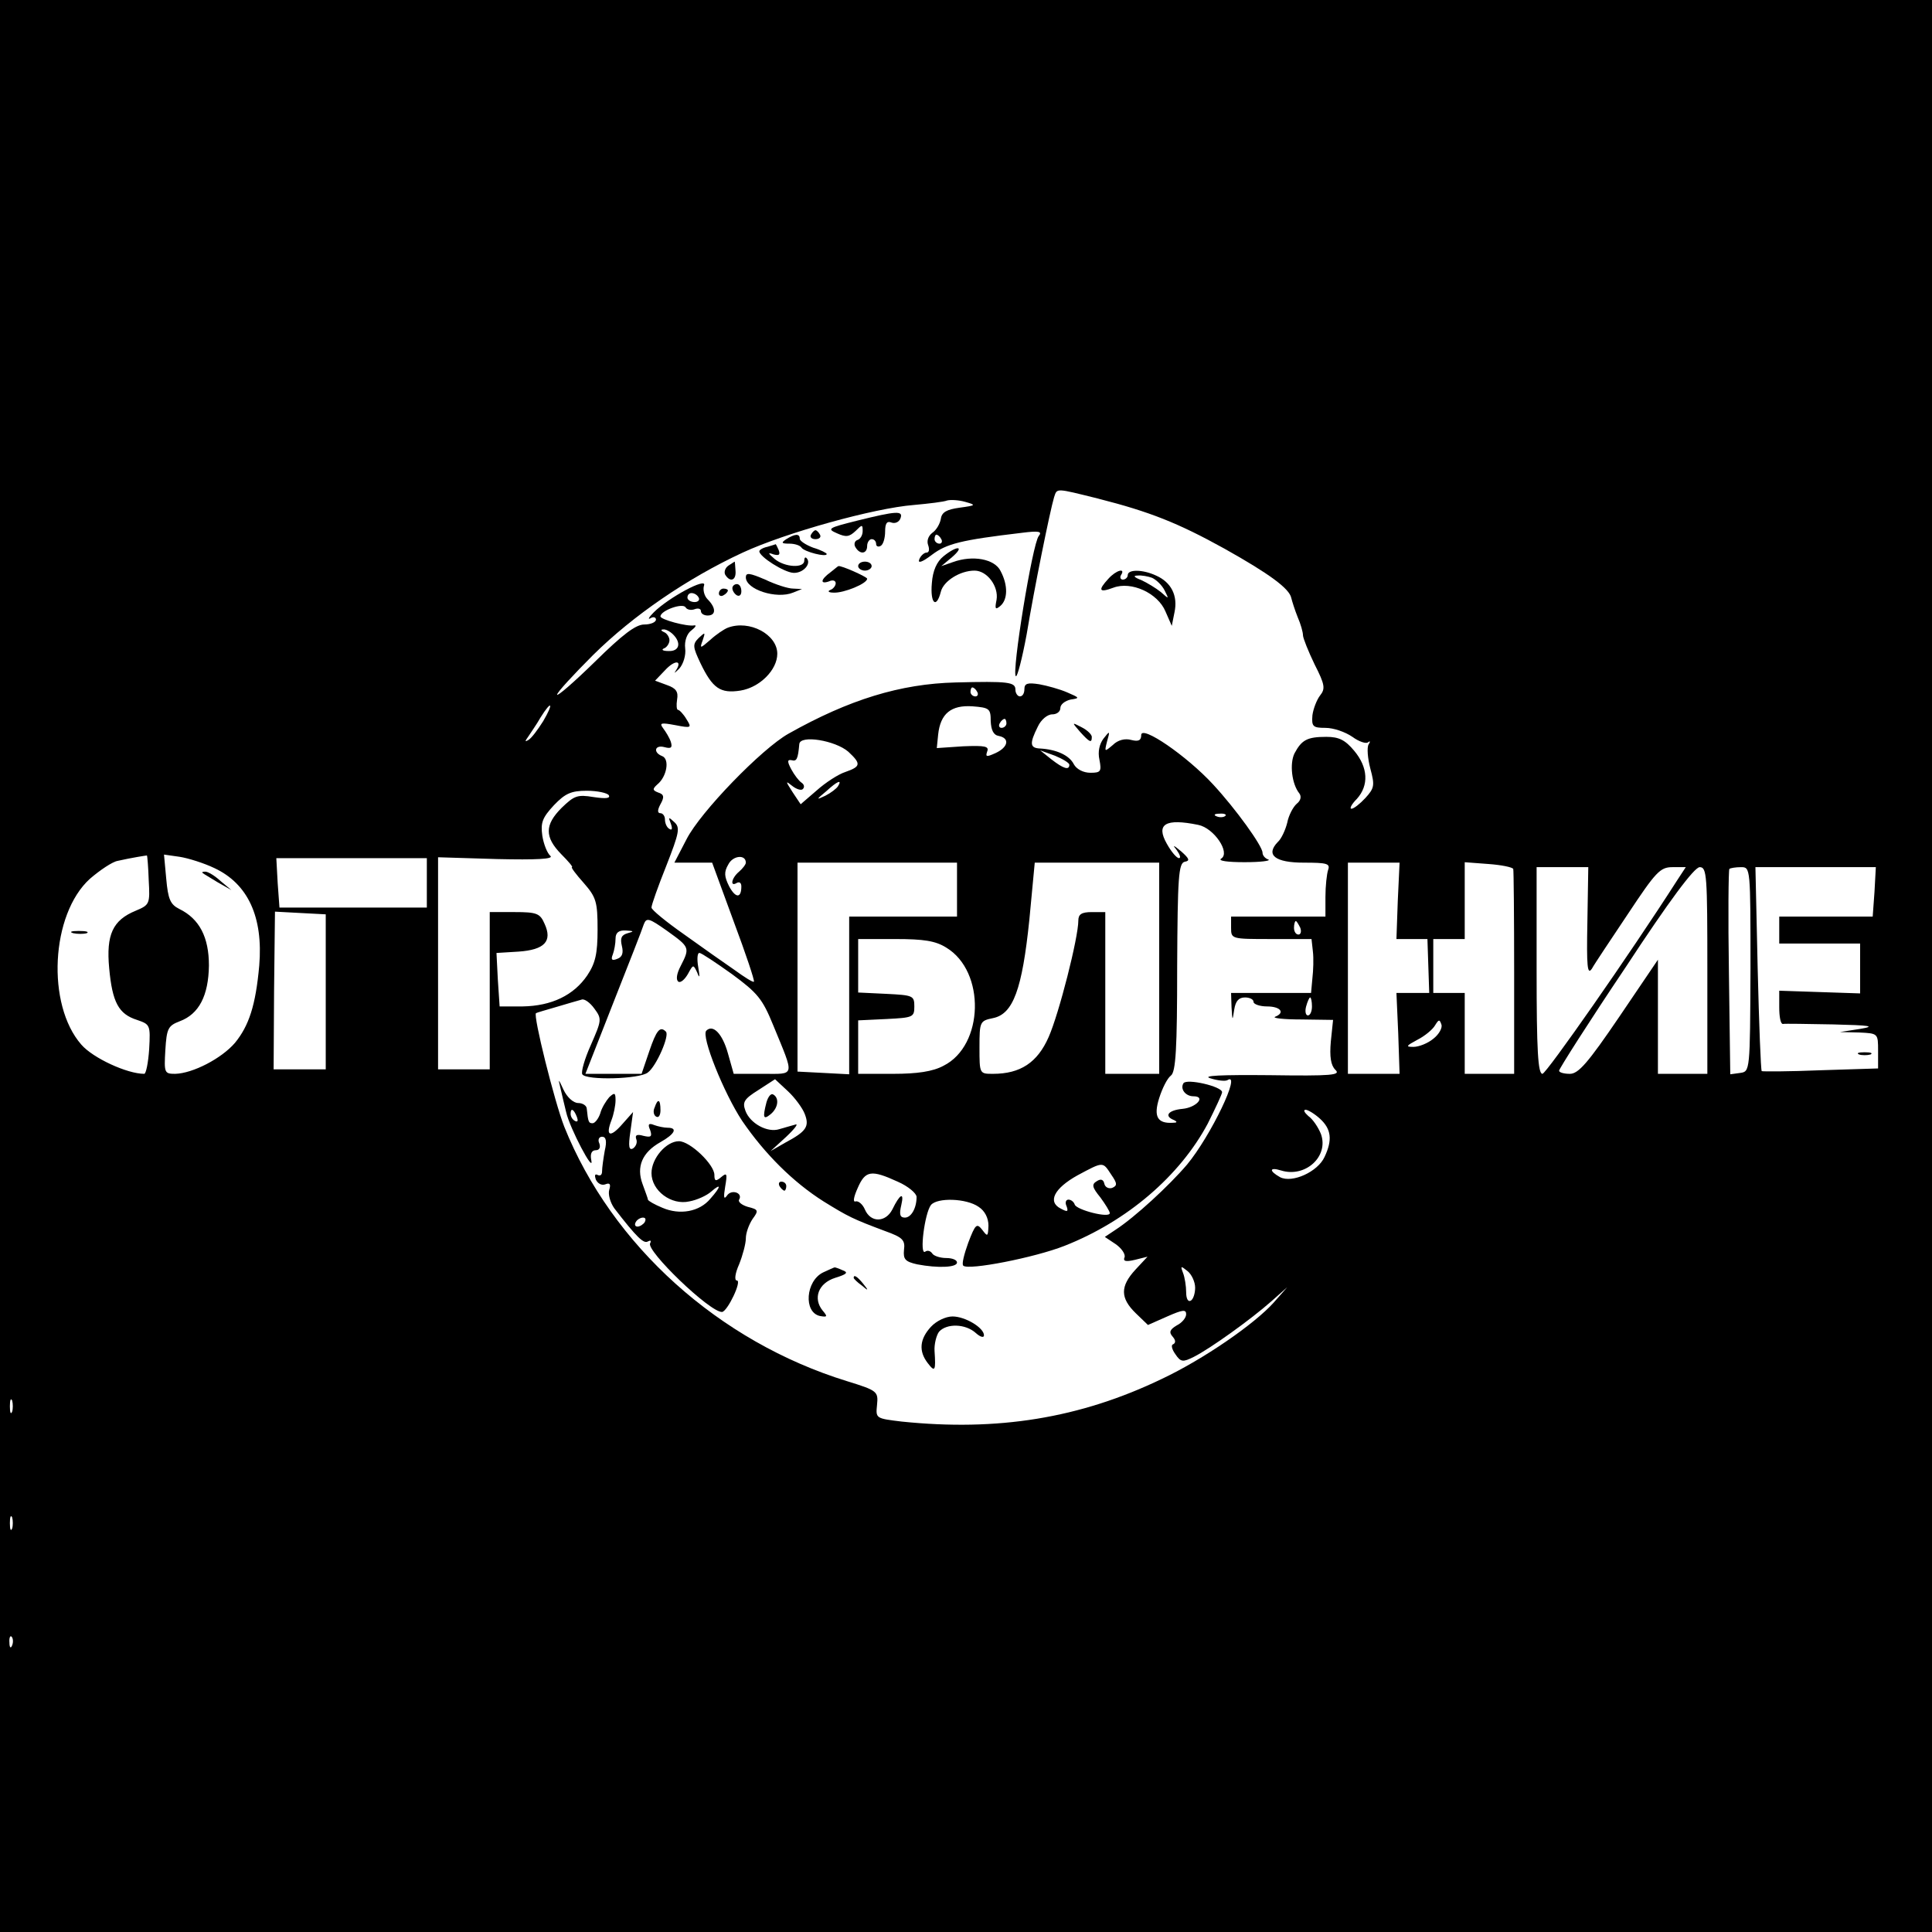 <?xml version="1.0" standalone="no"?>
<!DOCTYPE svg PUBLIC "-//W3C//DTD SVG 20010904//EN"
 "http://www.w3.org/TR/2001/REC-SVG-20010904/DTD/svg10.dtd">
<svg version="1.0" xmlns="http://www.w3.org/2000/svg"
 width="430pt" height="430pt" viewBox="0 0 430 430"
 preserveAspectRatio="xMidYMid meet">
<g transform="translate(0,430) scale(0.1,-0.1)"
fill="#000000" stroke="none">
<path d="M0 2150 l0 -2150 2150 0 2150 0 0 2150 0 2150 -2150 0 -2150 0 0
-2150z m2445 1040 c114 -29 177 -54 280 -111 100 -56 145 -89 149 -110 2 -8 8
-27 14 -42 7 -16 12 -34 12 -41 0 -6 12 -36 26 -65 23 -45 24 -54 12 -69 -7
-9 -15 -29 -17 -44 -2 -25 1 -28 29 -28 18 0 44 -9 60 -20 15 -11 31 -16 35
-12 5 4 5 1 1 -5 -4 -7 -2 -31 4 -54 10 -37 9 -43 -11 -65 -12 -13 -26 -24
-31 -24 -5 0 0 10 12 22 27 30 25 70 -6 107 -20 24 -34 31 -62 31 -43 0 -55
-7 -71 -37 -11 -23 -6 -68 11 -89 5 -7 3 -16 -6 -23 -8 -7 -18 -26 -21 -42 -4
-16 -13 -36 -21 -43 -28 -29 -6 -46 58 -46 51 0 59 -2 54 -16 -3 -9 -6 -36 -6
-60 l0 -44 -105 0 -105 0 0 -25 c0 -25 1 -25 89 -25 l90 0 3 -27 c2 -16 1 -43
-1 -60 l-3 -33 -89 0 -89 0 1 -32 c2 -31 2 -31 6 -5 3 19 10 27 24 27 10 0 19
-4 19 -10 0 -5 14 -10 30 -10 30 0 41 -14 18 -23 -7 -3 19 -6 58 -6 l71 -1 -5
-48 c-3 -34 0 -53 10 -63 13 -12 -7 -14 -146 -12 -109 1 -152 -1 -132 -7 16
-5 33 -7 38 -4 32 20 -37 -124 -90 -188 -40 -47 -116 -117 -159 -145 l-24 -16
24 -16 c13 -9 22 -22 20 -29 -4 -9 2 -11 23 -6 l28 7 -27 -29 c-34 -37 -34
-63 1 -97 l27 -26 43 19 c34 15 42 16 42 5 0 -8 -9 -19 -21 -25 -15 -9 -18
-15 -9 -25 7 -8 7 -14 1 -17 -5 -1 -3 -11 5 -22 12 -18 17 -18 41 -6 36 18
128 84 173 124 l35 31 -30 -34 c-43 -48 -156 -126 -249 -170 -183 -88 -366
-117 -579 -95 -58 7 -58 7 -55 37 3 30 1 32 -67 53 -285 88 -523 302 -629 566
-22 56 -70 249 -63 253 1 1 22 7 46 14 23 7 48 14 55 16 6 3 19 -6 29 -20 17
-23 16 -26 -8 -81 -14 -31 -22 -60 -19 -65 8 -14 128 -11 146 4 19 14 49 83
40 91 -13 13 -21 3 -37 -44 l-17 -50 -62 0 -63 0 62 158 c34 86 65 165 68 175
6 15 11 14 52 -15 50 -36 51 -37 30 -78 -9 -17 -11 -31 -5 -35 5 -3 14 5 21
17 12 22 12 22 21 3 5 -14 6 -10 2 13 -3 17 -2 32 3 31 4 0 37 -22 72 -47 57
-42 68 -55 92 -114 48 -117 50 -108 -24 -108 l-64 0 -13 46 c-12 43 -33 65
-48 50 -12 -12 39 -139 80 -201 50 -73 113 -136 181 -179 55 -34 65 -39 137
-66 39 -14 45 -20 42 -42 -2 -21 3 -26 29 -32 47 -9 89 -7 89 4 0 6 -11 10
-24 10 -14 0 -28 5 -31 10 -4 6 -11 8 -16 4 -13 -8 -1 86 13 104 14 17 79 15
106 -4 14 -9 22 -25 22 -42 -1 -25 -2 -25 -14 -9 -12 15 -15 13 -31 -29 -9
-25 -15 -48 -11 -51 11 -11 159 18 225 44 140 55 257 156 319 272 17 34 32 66
32 70 0 13 -79 31 -86 20 -8 -13 5 -29 22 -29 29 0 7 -25 -24 -28 -32 -3 -42
-16 -19 -25 8 -4 7 -6 -3 -6 -34 -2 -43 14 -30 55 7 22 18 44 26 50 11 8 14
60 14 242 1 200 3 231 17 234 12 2 10 7 -8 23 -18 15 -20 15 -10 3 7 -10 10
-18 5 -18 -5 0 -17 14 -27 32 -25 44 -3 57 70 42 35 -7 72 -62 51 -75 -8 -5
14 -8 52 -8 36 0 59 3 53 6 -7 2 -13 9 -13 15 0 15 -60 98 -110 152 -59 64
-160 133 -160 110 0 -12 -6 -15 -22 -11 -14 4 -30 0 -41 -11 -19 -16 -19 -16
-13 8 7 24 6 24 -8 6 -9 -12 -13 -29 -9 -47 5 -26 3 -29 -20 -29 -16 0 -31 8
-37 19 -10 20 -39 33 -75 35 -23 1 -24 11 -5 49 7 15 21 27 32 27 10 0 18 6
18 14 0 8 10 16 23 19 21 3 20 4 -8 16 -16 7 -45 15 -62 18 -26 4 -33 2 -33
-11 0 -9 -4 -16 -10 -16 -5 0 -10 7 -10 15 0 17 -16 19 -133 16 -123 -3 -237
-38 -372 -114 -59 -33 -196 -174 -227 -235 l-27 -52 42 0 42 0 48 -131 c27
-72 47 -132 45 -134 -2 -2 -21 10 -43 26 -22 15 -73 51 -112 79 -40 28 -73 55
-73 60 0 6 15 48 33 93 29 74 31 85 18 97 -13 12 -14 12 -8 -3 4 -11 3 -16 -3
-12 -6 3 -10 13 -10 21 0 8 -5 14 -10 14 -7 0 -7 7 0 20 9 16 8 22 -5 26 -13
5 -13 8 -2 18 21 17 28 56 11 63 -21 8 -17 26 5 20 15 -4 18 -1 14 12 -3 9
-11 22 -17 30 -9 12 -5 13 27 7 36 -7 37 -6 25 13 -7 12 -16 21 -19 21 -3 0
-4 10 -2 23 3 17 -2 25 -22 32 l-27 10 22 23 c22 24 40 23 24 -1 -5 -7 -2 -5
8 5 9 10 15 30 13 45 -2 16 4 33 14 40 9 7 12 12 6 11 -16 -3 -75 13 -75 20 0
13 50 31 56 20 3 -5 12 -7 20 -4 8 3 14 1 14 -4 0 -6 7 -10 15 -10 19 0 19 17
0 36 -8 8 -11 22 -8 31 7 19 -79 -27 -112 -60 -11 -11 -14 -17 -7 -13 6 4 12
2 12 -3 0 -6 -12 -11 -26 -11 -19 0 -48 -22 -110 -83 -46 -45 -84 -78 -84 -73
0 5 36 44 80 88 89 88 210 171 333 228 95 44 292 99 381 106 33 3 67 7 74 10
8 2 26 1 40 -3 25 -7 25 -8 -12 -13 -29 -4 -40 -10 -42 -25 -2 -11 -10 -25
-19 -31 -9 -7 -13 -18 -9 -28 3 -9 2 -16 -4 -16 -5 0 -13 -7 -16 -15 -4 -10 7
-6 28 10 33 25 65 33 200 49 39 5 46 3 38 -7 -14 -16 -61 -306 -51 -312 3 -3
14 39 24 93 17 103 52 275 61 305 7 21 2 21 99 -3z m-350 -90 c3 -5 1 -10 -4
-10 -6 0 -11 5 -11 10 0 6 2 10 4 10 3 0 8 -4 11 -10z m-540 -130 c3 -5 -1
-10 -9 -10 -9 0 -16 5 -16 10 0 6 4 10 9 10 6 0 13 -4 16 -10z m-57 -82 c19
-19 14 -38 -10 -37 -13 0 -17 3 -10 6 6 2 12 11 12 18 0 7 -6 16 -12 18 -7 3
-8 6 -2 6 5 1 15 -4 22 -11z m677 -128 c3 -5 1 -10 -4 -10 -6 0 -11 5 -11 10
0 6 2 10 4 10 3 0 8 -4 11 -10z m-966 -65 c-12 -19 -26 -38 -33 -42 -8 -5 -8
-3 0 8 5 8 18 26 27 42 25 40 30 33 6 -8z m996 0 c1 -20 6 -31 18 -33 25 -5
21 -25 -7 -38 -20 -9 -23 -9 -19 3 5 12 -4 14 -53 12 l-59 -4 3 30 c5 47 29
66 76 63 38 -3 41 -5 41 -33z m35 -5 c0 -5 -5 -10 -11 -10 -5 0 -7 5 -4 10 3
6 8 10 11 10 2 0 4 -4 4 -10z m-352 -63 c29 -27 28 -33 -6 -45 -16 -5 -45 -24
-64 -41 l-36 -31 -18 27 c-16 25 -16 26 -1 14 10 -8 21 -11 24 -7 4 4 3 10 -3
14 -6 4 -16 17 -23 30 -9 17 -9 22 1 20 11 -3 14 2 17 36 2 21 80 8 109 -17z
m492 -29 c0 -13 -13 -9 -40 12 l-25 20 33 -12 c17 -7 32 -16 32 -20z m-515
-48 c-3 -5 -16 -15 -28 -21 -21 -10 -21 -9 2 10 25 23 36 27 26 11z m-510 -20
c4 -7 -7 -8 -34 -4 -36 6 -43 3 -71 -24 -38 -38 -38 -65 -1 -103 16 -16 27
-29 24 -29 -3 0 9 -16 26 -35 28 -32 31 -42 31 -104 0 -54 -5 -75 -23 -102
-30 -44 -79 -68 -144 -69 l-51 0 -4 60 -3 59 49 3 c58 4 76 23 58 62 -10 23
-17 26 -67 26 l-55 0 0 -175 0 -175 -57 0 -58 0 0 236 0 236 131 -4 c88 -2
127 0 119 7 -7 6 -15 26 -18 45 -4 29 0 40 26 68 25 26 38 32 73 32 24 0 46
-5 49 -10z m1372 -46 c-3 -3 -12 -4 -19 -1 -8 3 -5 6 6 6 11 1 17 -2 13 -5z
m-2396 -143 c3 -53 2 -55 -29 -68 -51 -21 -66 -53 -59 -128 7 -76 21 -102 62
-115 29 -10 30 -11 27 -65 -2 -30 -7 -55 -11 -55 -38 0 -114 35 -140 65 -78
89 -68 290 19 369 22 19 50 38 62 40 31 7 63 12 65 12 1 -1 3 -26 4 -55z m146
27 c75 -35 109 -109 100 -217 -8 -89 -23 -134 -54 -172 -30 -35 -94 -68 -133
-69 -24 0 -25 2 -22 53 3 48 6 54 32 64 43 16 64 57 65 124 0 63 -21 104 -66
126 -20 10 -25 22 -29 67 l-5 54 35 -5 c19 -3 54 -14 77 -25z m1183 12 c0 -4
-7 -13 -15 -20 -17 -14 -21 -35 -5 -25 6 3 10 0 10 -8 0 -27 -13 -26 -27 0
-11 22 -12 32 -2 49 10 20 39 23 39 4z m-710 -45 l0 -55 -164 0 -164 0 -4 55
-3 55 168 0 167 0 0 -55z m1180 -15 l0 -60 -120 0 -120 0 0 -175 0 -176 -57 3
-58 3 0 232 0 233 178 0 177 0 0 -60z m450 -175 l0 -235 -60 0 -60 0 0 180 0
180 -30 0 c-23 0 -30 -5 -30 -19 0 -38 -43 -207 -66 -259 -25 -57 -63 -82
-124 -82 -30 0 -30 0 -30 59 0 57 1 59 30 65 45 9 65 64 81 219 l12 127 139 0
138 0 0 -235z m531 150 l-3 -85 34 0 35 0 2 -60 2 -60 -37 0 -36 0 4 -90 3
-90 -57 0 -58 0 0 235 0 235 58 0 57 0 -4 -85z m257 71 c1 -3 2 -107 2 -231
l0 -225 -55 0 -55 0 0 90 0 90 -35 0 -35 0 0 60 0 60 35 0 35 0 0 85 0 86 53
-4 c28 -2 53 -7 55 -11z m165 -118 c-2 -100 0 -119 10 -104 6 11 43 66 81 123
61 92 71 103 98 103 l30 0 -19 -29 c-107 -167 -291 -430 -300 -431 -10 0 -13
52 -13 230 l0 230 58 0 57 0 -2 -122z m267 -108 l0 -230 -55 0 -55 0 0 127 0
127 -86 -127 c-70 -103 -91 -127 -110 -127 -13 0 -24 3 -24 7 0 4 66 108 148
230 97 148 153 223 165 223 16 0 17 -18 17 -230z m96 3 c-1 -227 -1 -228 -23
-231 l-22 -3 -3 226 c-2 125 -1 229 1 231 2 2 14 4 26 4 21 0 21 -1 21 -227z
m276 172 l-4 -55 -104 0 -104 0 0 -30 0 -30 90 0 90 0 0 -56 0 -55 -90 3 -90
3 0 -37 c0 -21 3 -37 8 -37 4 1 54 0 112 -1 83 -2 96 -4 60 -10 l-45 -7 43 -1
c42 -2 42 -2 42 -41 l0 -39 -127 -4 c-71 -3 -130 -3 -132 -2 -2 2 -6 105 -9
229 l-5 225 134 0 134 0 -3 -55z m-3447 -222 l0 -173 -58 0 -58 0 1 175 2 176
56 -3 57 -3 0 -172z m2169 142 c3 -8 1 -15 -4 -15 -6 0 -10 7 -10 15 0 8 2 15
4 15 2 0 6 -7 10 -15z m-1497 -12 c-14 -4 -17 -11 -13 -28 4 -16 1 -25 -10
-29 -12 -5 -15 -2 -10 10 3 8 6 24 6 35 0 13 7 19 23 18 18 -1 19 -2 4 -6z
m709 -32 c88 -53 84 -218 -6 -263 -24 -13 -59 -18 -112 -18 l-78 0 0 60 0 59
63 3 c59 3 62 4 62 28 0 24 -3 25 -62 28 l-63 3 0 59 0 60 83 0 c63 0 89 -4
113 -19z m814 -131 c0 -11 -4 -20 -9 -20 -5 0 -7 9 -4 20 3 11 7 20 9 20 2 0
4 -9 4 -20z m270 -72 c-12 -10 -32 -18 -44 -18 -18 0 -17 2 9 16 16 8 34 23
39 32 8 13 10 14 14 2 3 -7 -5 -22 -18 -32z m-1399 -167 c11 -28 4 -39 -43
-64 l-33 -19 35 32 c19 18 28 30 20 27 -8 -2 -24 -7 -35 -10 -27 -9 -66 13
-76 41 -7 19 -3 26 29 46 l37 24 29 -27 c15 -14 32 -37 37 -50z m1147 -11 c25
-23 28 -47 10 -85 -15 -33 -72 -59 -99 -45 -25 14 -24 23 2 15 54 -17 107 31
89 81 -6 15 -18 33 -28 40 -9 8 -12 14 -6 14 5 0 20 -9 32 -20z m-465 -124
c14 -20 14 -25 2 -30 -7 -2 -15 1 -17 9 -2 10 -8 12 -17 6 -12 -7 -10 -14 8
-36 11 -15 21 -31 21 -35 0 -12 -74 7 -78 19 -2 6 -8 11 -14 11 -6 0 -8 -7 -4
-15 4 -12 2 -13 -13 -5 -30 15 -15 45 37 74 58 31 56 31 75 2z m-475 -16 c23
-10 42 -26 42 -34 0 -25 -12 -46 -26 -46 -11 0 -13 7 -8 28 7 30 -3 25 -20
-10 -15 -29 -48 -30 -61 0 -5 12 -15 20 -21 18 -6 -2 -4 10 5 30 17 39 30 41
89 14z m662 -236 c0 -12 -4 -26 -10 -29 -6 -3 -10 5 -10 19 0 13 -3 33 -7 43
-6 16 -5 16 10 4 9 -7 17 -24 17 -37z m-2633 -276 c-3 -7 -5 -2 -5 12 0 14 2
19 5 13 2 -7 2 -19 0 -25z m0 -260 c-3 -7 -5 -2 -5 12 0 14 2 19 5 13 2 -7 2
-19 0 -25z m0 -260 c-3 -8 -6 -5 -6 6 -1 11 2 17 5 13 3 -3 4 -12 1 -19z"/>
<path d="M1907 3141 c-64 -16 -67 -18 -44 -28 20 -9 27 -8 41 5 15 15 16 15
16 0 0 -9 -5 -18 -12 -20 -6 -2 -8 -10 -4 -16 10 -17 26 -15 26 3 0 8 5 15 10
15 6 0 10 -5 10 -11 0 -5 5 -7 10 -4 6 3 10 18 10 32 0 18 4 24 14 20 8 -3 17
1 20 9 7 18 -8 17 -97 -5z"/>
<path d="M1805 3110 c-3 -5 1 -10 10 -10 9 0 13 5 10 10 -3 6 -8 10 -10 10 -2
0 -7 -4 -10 -10z"/>
<path d="M1750 3100 c-12 -8 -11 -10 7 -10 12 0 24 -4 27 -9 6 -9 56 -22 56
-14 0 2 -13 9 -30 14 -16 6 -30 15 -30 20 0 12 -11 11 -30 -1z"/>
<path d="M1708 3083 c-10 -2 -18 -7 -18 -10 0 -12 55 -47 76 -48 22 -1 41 21
29 33 -3 3 -5 0 -5 -6 0 -17 -43 -15 -66 4 -15 13 -16 15 -2 10 12 -3 15 -1
11 10 -3 7 -6 13 -7 13 0 -1 -9 -3 -18 -6z"/>
<path d="M2100 3062 c-15 -12 -24 -32 -26 -60 -4 -45 10 -58 20 -19 6 24 43
47 75 47 28 0 54 -35 49 -65 -4 -20 -3 -23 8 -14 17 14 18 46 1 78 -13 27 -62
36 -106 20 l-26 -9 24 20 c29 25 12 27 -19 2z"/>
<path d="M1621 3041 c-7 -5 -10 -14 -7 -20 11 -18 25 -13 23 9 -1 11 -1 20 -2
20 0 0 -6 -4 -14 -9z"/>
<path d="M1910 3040 c0 -5 7 -10 15 -10 8 0 15 5 15 10 0 6 -7 10 -15 10 -8 0
-15 -4 -15 -10z"/>
<path d="M1848 3026 c-22 -16 -23 -27 -3 -20 8 4 15 2 15 -4 0 -6 -6 -13 -12
-15 -7 -3 -4 -6 8 -6 22 -1 74 20 74 31 0 4 -58 30 -64 28 -1 0 -9 -7 -18 -14z"/>
<path d="M1660 3015 c0 -27 68 -49 105 -34 l20 8 -20 1 c-11 0 -39 9 -62 20
-35 15 -43 16 -43 5z"/>
<path d="M2467 3012 c-24 -26 -21 -32 11 -20 40 15 99 -12 116 -53 l14 -32 6
30 c8 37 -7 67 -41 82 -30 14 -63 14 -63 1 0 -5 -5 -10 -11 -10 -5 0 -7 5 -4
10 11 17 -11 11 -28 -8z m97 2 c9 -4 22 -16 28 -28 10 -20 10 -20 -8 -4 -11 9
-31 21 -44 27 -16 6 -19 10 -8 10 9 1 24 -2 32 -5z"/>
<path d="M1630 2991 c0 -6 5 -13 10 -16 6 -3 10 1 10 9 0 9 -4 16 -10 16 -5 0
-10 -4 -10 -9z"/>
<path d="M1600 2979 c0 -5 5 -7 10 -4 6 3 10 8 10 11 0 2 -4 4 -10 4 -5 0 -10
-5 -10 -11z"/>
<path d="M1620 2903 c-8 -3 -26 -15 -39 -27 -23 -20 -24 -20 -17 -1 6 18 6 19
-9 5 -14 -14 -13 -20 4 -56 27 -56 44 -68 89 -61 43 7 82 46 82 82 0 43 -62
76 -110 58z"/>
<path d="M2404 2671 c21 -23 26 -26 26 -11 0 5 -10 15 -22 21 -23 12 -23 12
-4 -10z"/>
<path d="M1247 1880 c3 -14 9 -38 13 -55 8 -36 63 -140 56 -107 -3 14 1 22 10
22 8 0 11 6 8 15 -4 8 -1 15 6 15 9 0 11 -10 6 -31 -3 -17 -6 -38 -6 -46 0 -8
-4 -11 -10 -8 -6 3 -7 -1 -4 -10 4 -9 13 -14 21 -11 10 4 13 1 9 -12 -3 -10 2
-28 11 -41 50 -65 66 -80 75 -74 6 3 8 2 5 -4 -10 -16 133 -154 160 -153 12 1
45 70 33 70 -6 0 -4 16 5 36 8 20 15 46 15 58 0 12 7 31 15 43 14 19 13 21
-11 27 -13 4 -22 11 -19 16 9 15 -17 24 -27 9 -7 -10 -8 -4 -4 20 5 29 4 32
-9 21 -12 -10 -15 -9 -15 5 0 23 -54 75 -79 75 -28 0 -61 -38 -61 -71 0 -39
44 -72 84 -63 17 3 39 13 49 22 23 20 22 11 -2 -16 -24 -29 -68 -37 -107 -20
-17 7 -31 15 -32 18 0 3 -6 18 -12 35 -14 38 -1 70 40 93 32 18 39 32 16 32
-8 0 -22 3 -30 6 -12 5 -15 2 -9 -11 5 -15 2 -17 -15 -13 -14 4 -19 2 -16 -7
3 -7 0 -16 -7 -21 -9 -5 -11 4 -6 37 l6 44 -24 -27 c-27 -31 -38 -27 -24 9 5
13 9 33 9 44 0 17 -2 18 -14 7 -7 -8 -17 -24 -20 -36 -4 -12 -12 -22 -17 -22
-9 0 -10 3 -13 32 0 7 -9 13 -19 13 -11 0 -25 13 -33 30 -11 24 -12 25 -7 5z
m37 -66 c3 -8 2 -12 -4 -9 -6 3 -10 10 -10 16 0 14 7 11 14 -7z m151 -234 c-3
-5 -11 -10 -16 -10 -6 0 -7 5 -4 10 3 6 11 10 16 10 6 0 7 -4 4 -10z"/>
<path d="M1457 1835 c-4 -8 -2 -17 3 -20 6 -4 10 3 10 14 0 25 -6 27 -13 6z"/>
<path d="M1735 1660 c3 -5 8 -10 11 -10 2 0 4 5 4 10 0 6 -5 10 -11 10 -5 0
-7 -4 -4 -10z"/>
<path d="M1832 1468 c-39 -19 -44 -89 -7 -97 17 -3 17 -1 6 12 -22 27 -10 61
28 73 26 8 30 12 16 17 -9 4 -17 7 -18 6 -1 0 -12 -5 -25 -11z"/>
<path d="M1900 1456 c0 -2 8 -10 18 -17 15 -13 16 -12 3 4 -13 16 -21 21 -21
13z"/>
<path d="M2072 1347 c-25 -27 -28 -54 -7 -81 16 -21 18 -17 15 27 -1 15 4 35
10 43 17 19 59 18 82 -3 10 -9 18 -11 18 -5 0 17 -42 42 -70 42 -15 0 -36 -10
-48 -23z"/>
<path d="M163 2223 c9 -2 23 -2 30 0 6 3 -1 5 -18 5 -16 0 -22 -2 -12 -5z"/>
<path d="M451 2357 c2 -2 18 -11 34 -21 l30 -17 -24 20 c-13 12 -28 21 -34 21
-6 0 -8 -1 -6 -3z"/>
<path d="M4138 1953 c6 -2 18 -2 25 0 6 3 1 5 -13 5 -14 0 -19 -2 -12 -5z"/>
<path d="M1706 1847 c-9 -35 -7 -40 9 -27 17 14 20 36 6 44 -5 3 -11 -4 -15
-17z"/>
</g>
</svg>
